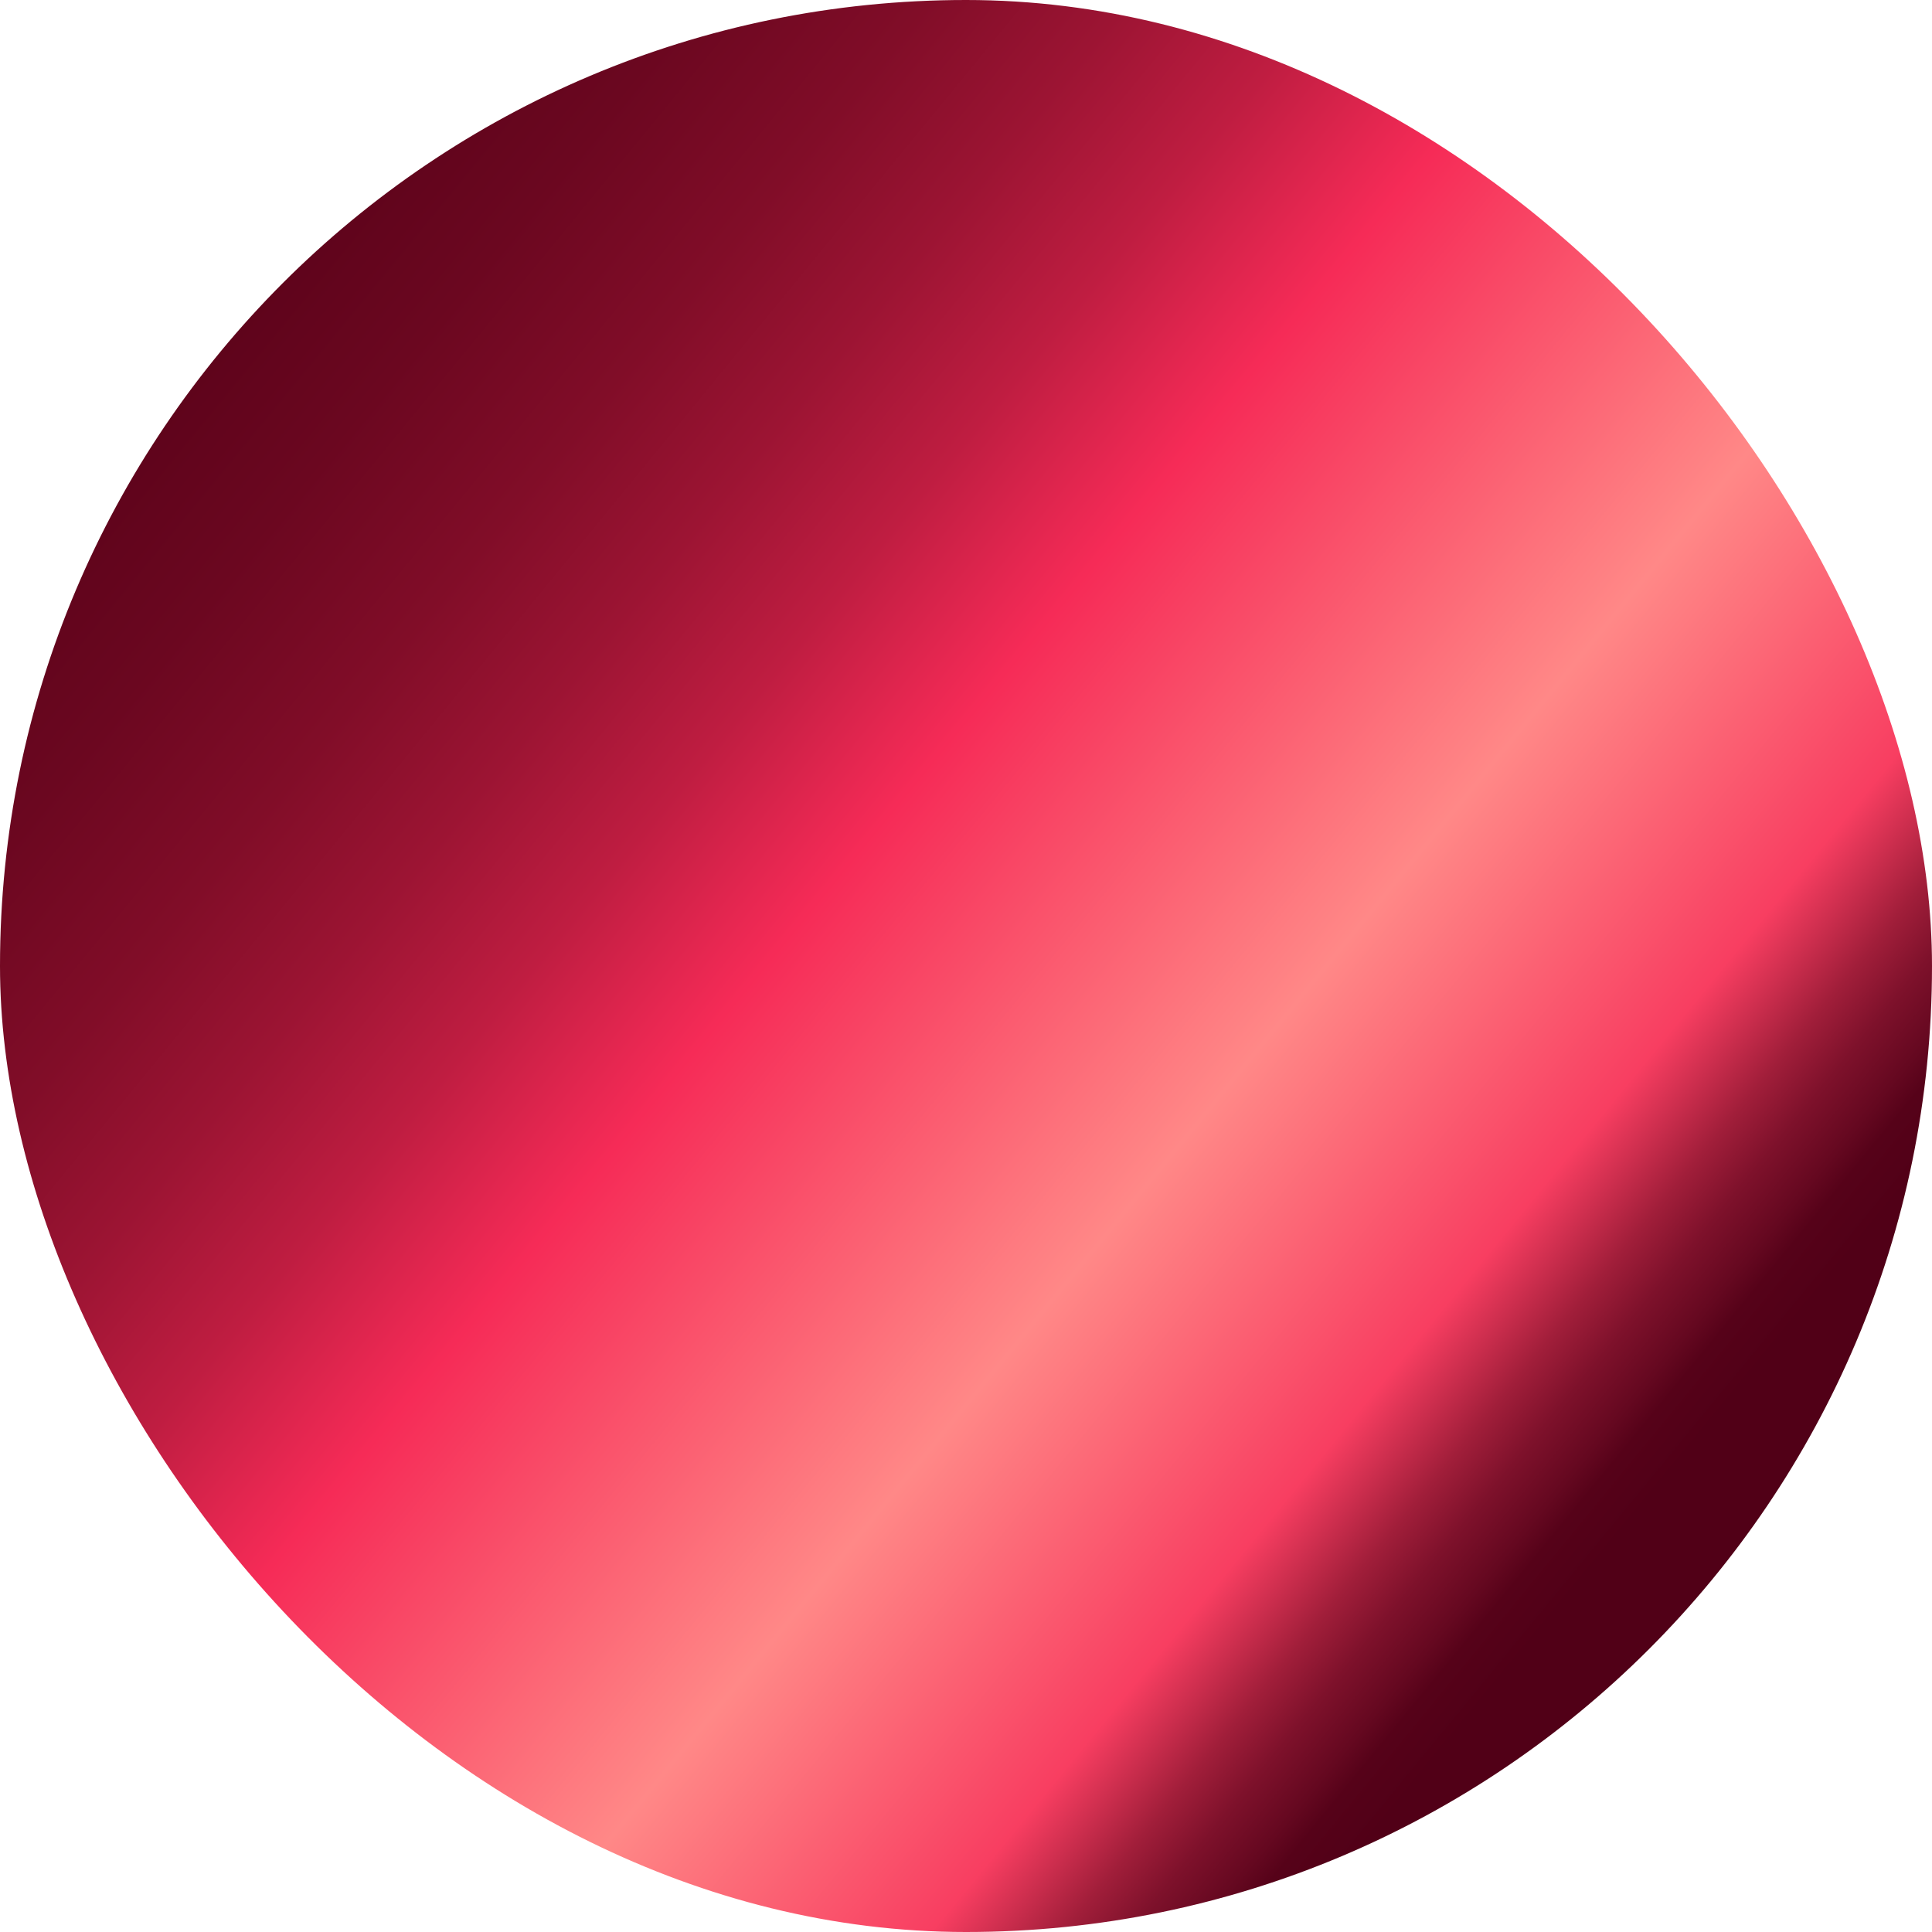 <?xml version="1.0" encoding="UTF-8"?> <svg xmlns="http://www.w3.org/2000/svg" width="40" height="40" viewBox="0 0 40 40" fill="none"> <rect width="40" height="40" rx="20" fill="url(#paint0_linear_779_6012)"></rect> <defs> <linearGradient id="paint0_linear_779_6012" x1="-22" y1="102" x2="-62.962" y2="68.387" gradientUnits="userSpaceOnUse"> <stop offset="0.03" stop-color="#510017"></stop> <stop offset="0.05" stop-color="#560219"></stop> <stop offset="0.06" stop-color="#650820"></stop> <stop offset="0.08" stop-color="#7E112B"></stop> <stop offset="0.1" stop-color="#A11E3A"></stop> <stop offset="0.12" stop-color="#CD2E4E"></stop> <stop offset="0.14" stop-color="#F83E61"></stop> <stop offset="0.26" stop-color="#FF8887"></stop> <stop offset="0.43" stop-color="#F62B57"></stop> <stop offset="0.45" stop-color="#E72751"></stop> <stop offset="0.5" stop-color="#BF1D41"></stop> <stop offset="0.56" stop-color="#9C1433"></stop> <stop offset="0.62" stop-color="#810D28"></stop> <stop offset="0.69" stop-color="#6B0720"></stop> <stop offset="0.76" stop-color="#5C031A"></stop> <stop offset="0.84" stop-color="#530116"></stop> <stop offset="0.97" stop-color="#500015"></stop> </linearGradient> </defs> </svg> 